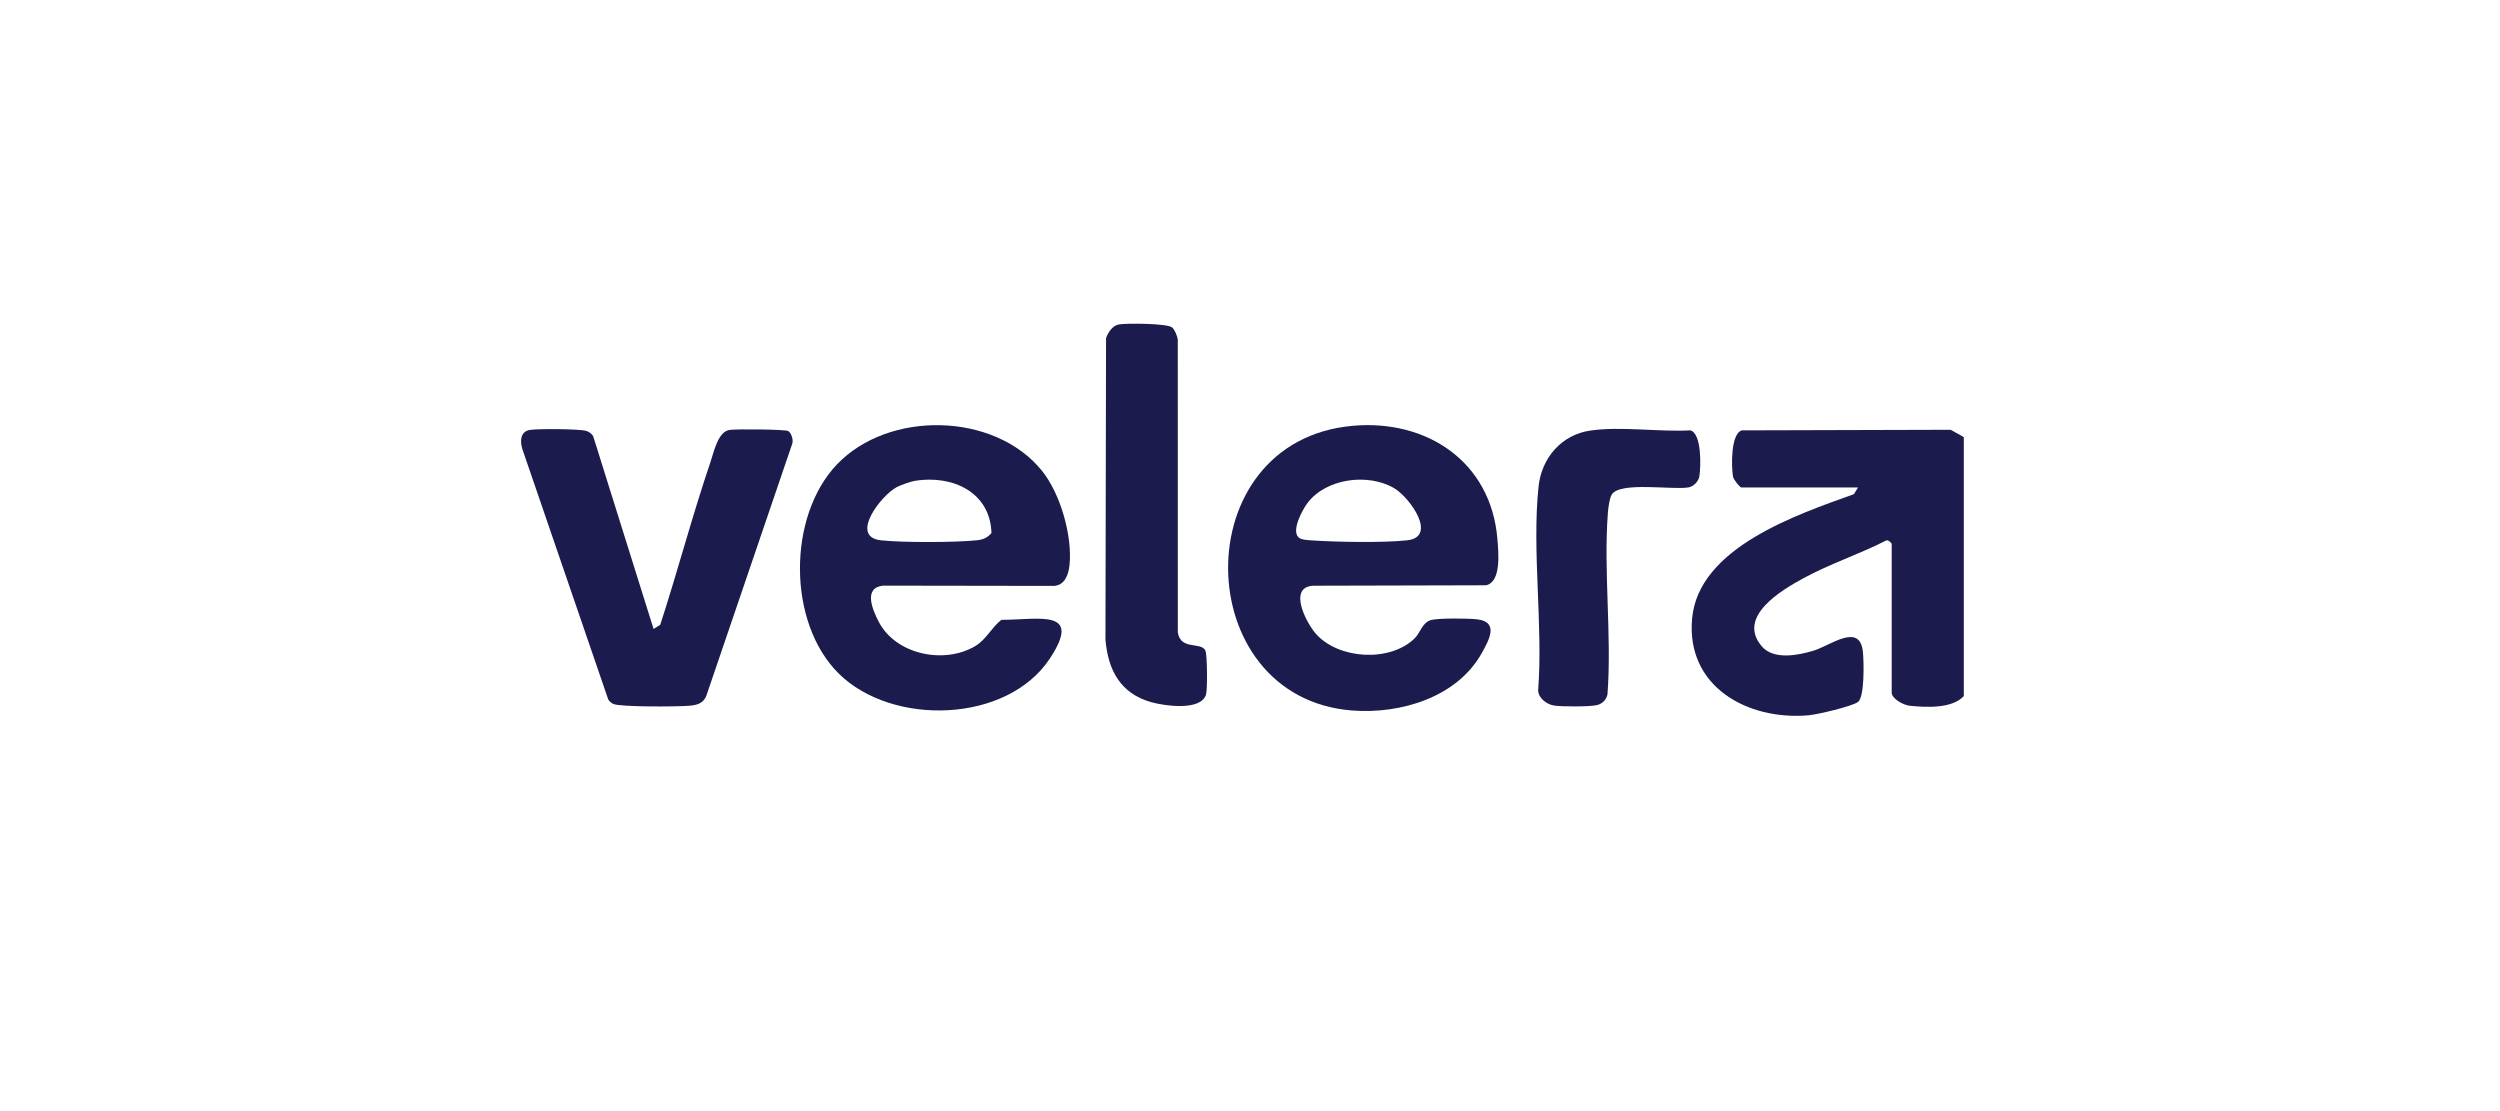 <?xml version="1.0" encoding="UTF-8"?>
<svg id="Layer_1" data-name="Layer 1" xmlns="http://www.w3.org/2000/svg" viewBox="0 0 1440 640">
  <defs>
    <style>
      .cls-1 {
        fill: #1b1b4e;
      }
    </style>
  </defs>
  <path class="cls-1" d="M1131.15,251.77v149.18c-6.77,7.28-21.59,6.56-31.19,5.56-3.62-.37-10.35-4.03-10.35-7.63v-85.64c0-.34-2.11-2.6-3.24-1.89-15.39,7.87-32.4,13.42-47.55,21.68-12.65,6.9-38.66,22.16-24.02,39.27,6.85,8.01,21.04,5.15,29.85,2.47,9.71-2.96,26.58-16.37,28.37.6.57,5.45,1.11,26.08-2.86,28.99-3.45,2.53-23.38,7.21-28.34,7.64-35.36,3.11-70.87-16.61-67.15-55.93,3.85-40.73,60.47-59.68,93.17-71.43l2.37-3.85h-67.16c-.85,0-4.51-4.44-4.83-6.24-.97-5.5-1.45-24.71,5.08-26.66l120.29-.34,7.54,4.22Z"/>
  <path class="cls-1" d="M779.13,245.26c42.9-3.82,79.76,20.84,83.37,65.22.61,7.57,2.4,24.66-6.52,26.64l-99.44.26c-14.91.61-4.19,21.34,1.4,27.67,13,14.73,42.57,16.51,56.79,2.75,3.6-3.49,4.45-9.52,9.98-10.76,4.61-1.03,20.95-.9,26.05-.32,12.85,1.46,6.93,11.9,2.77,19.4-14.2,25.57-46.9,35.32-74.8,33.12-93.93-7.42-96.43-155.36.4-163.97ZM747.9,309.46c1.53,1.5,5.08,1.62,7.22,1.77,14.13.99,41.82,1.51,55.48-.03,17.47-1.97,1.67-24.47-7.45-29.92-14.95-8.93-39.34-5.8-50.05,8.48-2.99,3.99-9.29,15.69-5.2,19.71Z"/>
  <path class="cls-1" d="M482.16,267.43c29.74-31.13,90.56-30.11,117.95,3.66,10.71,13.2,17.72,37.77,15.91,54.59-.58,5.39-2.77,11.44-8.93,11.8l-98.46-.15c-11.45,1.23-6.11,13.72-2.56,20.66,9.76,19.1,37.77,24.76,55.54,14.23,6.63-3.93,9.42-10.73,15.22-15.21,21.21.11,47.1-6.81,27.89,22.3-24.67,37.39-90.93,39.14-121.7,8.57-29.52-29.33-29.5-90.48-.86-120.46ZM527.02,276.95c-2.36.38-8.12,2.41-10.31,3.53-9.18,4.7-27.55,28.64-9.44,30.71,12.33,1.41,43.02,1.31,55.46,0,3.45-.36,6.14-1.44,8.35-4.2-.72-23.54-22.39-33.51-44.07-30.05Z"/>
  <path class="cls-1" d="M376.46,362.27l3.83-2.38c10.14-31.13,18.48-63,29.02-93.99,1.85-5.45,4.18-17.11,10.78-18.25,3.5-.6,32.23-.38,33.92.64,1.93,1.16,3.19,5.47,2.2,7.64l-49.22,144.41c-1.71,4.99-5.68,5.84-10.4,6.2-6.57.51-39.36.79-43.35-1.09-1.23-.58-2.21-1.46-2.92-2.62l-49.42-144.08c-1.44-4.54-1.27-10.18,4.26-11.11,4.52-.76,28.82-.64,32.59.58,1.63.53,3,1.54,3.91,3l34.79,111.03Z"/>
  <path class="cls-1" d="M675.17,188.63c1.49,1.28,3.04,5.03,3.23,7.13l.02,168.5c1.64,10.48,13.26,5.23,15.86,10.43,1.12,2.25,1.25,22.43.4,25.3-2.85,9.72-24.09,6.58-31.61,4.45-17.68-5.02-24.79-18.35-26.33-35.89l.34-173.82c1.13-3.23,3.79-7.24,7.36-7.86,4.55-.78,27.95-.64,30.74,1.76Z"/>
  <path class="cls-1" d="M916.17,247.98c17.65-2.52,39.44.91,57.55-.1,6.52,1.94,6.05,21.02,5.08,26.65-.49,2.83-3.37,5.72-6.23,6.22-9.27,1.6-39.73-3.57-44.24,4.21-1.31,2.25-1.96,7.49-2.18,10.26-2.61,33.77,2.3,70.63-.24,104.74-.71,3.2-3,5.5-6.23,6.22-4.2.93-20.14.92-24.56.22-4.2-.66-9.11-4.3-9.14-8.84,2.87-37.6-3.67-80.35.23-117.32,1.74-16.47,13.19-29.87,29.97-32.26Z"/>
</svg>